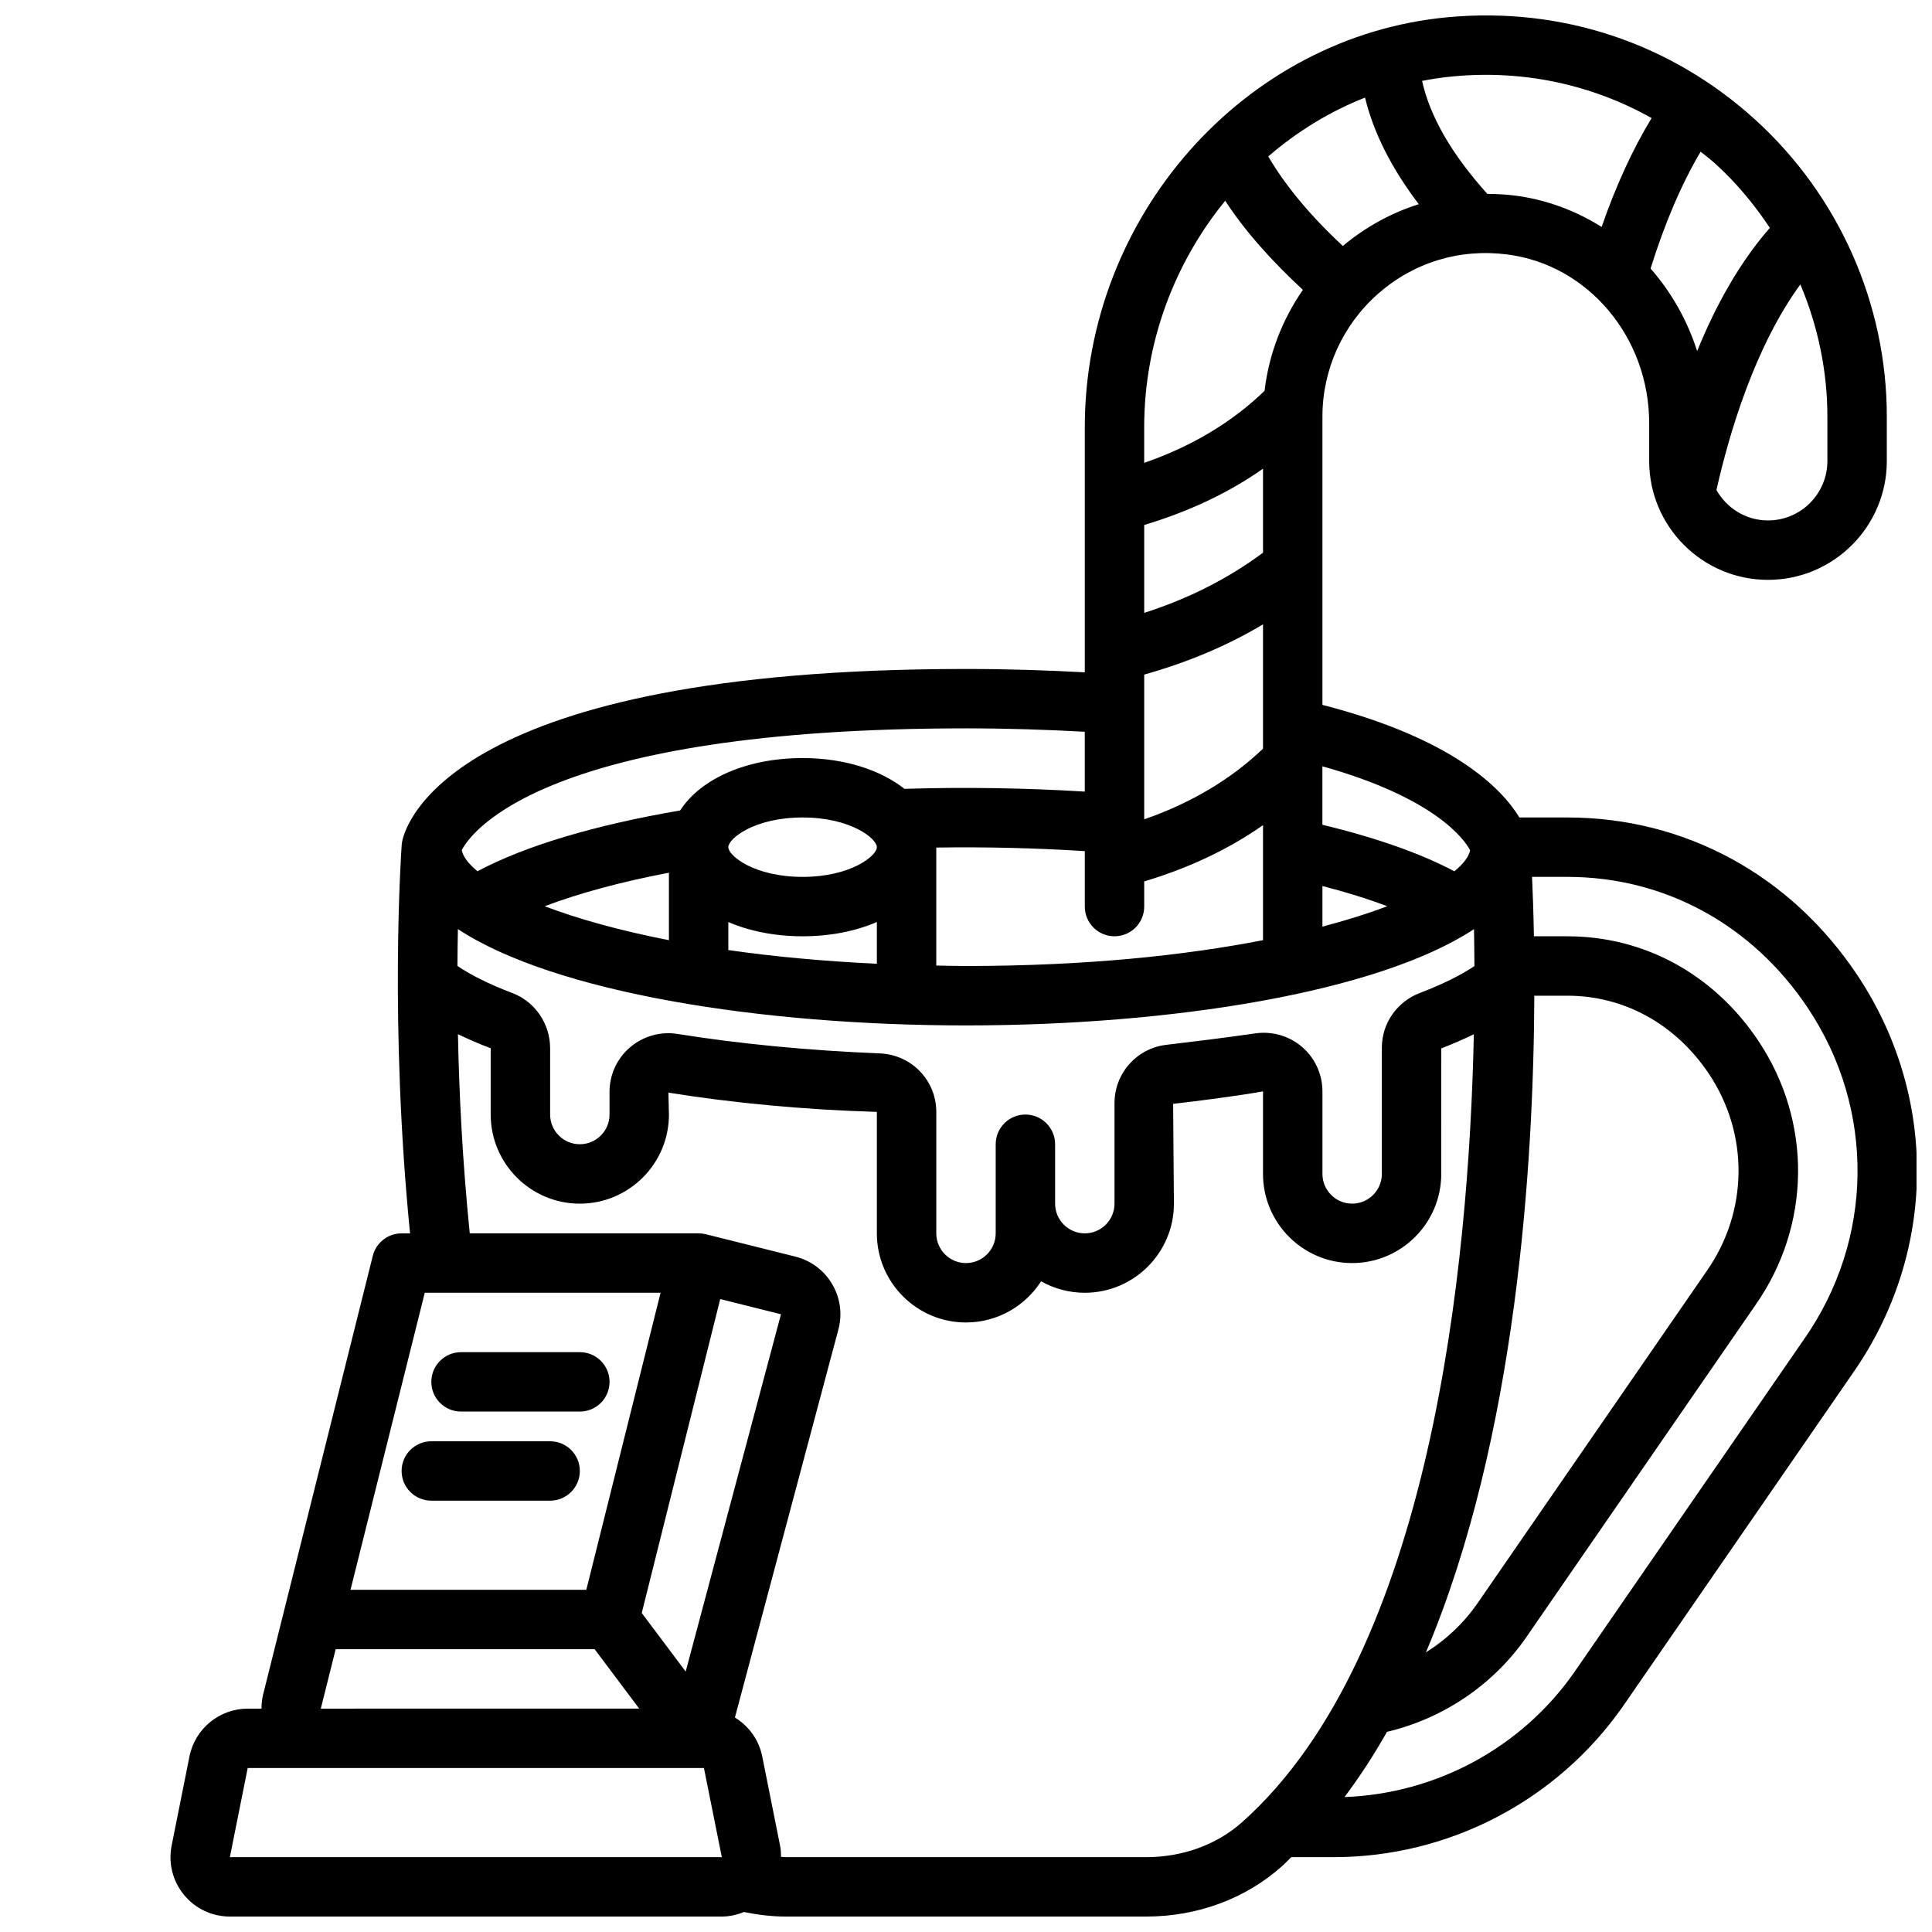 <?xml version="1.0" encoding="UTF-8"?>
<!-- Uploaded to: SVG Repo, www.svgrepo.com, Generator: SVG Repo Mixer Tools -->
<svg width="800px" height="800px" version="1.1" viewBox="144 144 512 512" xmlns="http://www.w3.org/2000/svg">
 <defs>
  <clipPath id="a">
   <path d="m189 148.09h462.9v503.81h-462.9z"/>
  </clipPath>
 </defs>
 <g clip-path="url(#a)">
  <path d="m559.39 360.64h-12.734c-4.773-7.84-17.746-20.98-52.199-29.836v-76.434c0-12.422 5.371-24.27 14.738-32.512 9.477-8.34 21.633-12.047 34.293-10.418 21.414 2.754 37.562 21.977 37.562 44.711v10.027c0 17.363 14.125 31.488 31.488 31.488s31.488-14.125 31.488-31.488v-11.809c0-29.809-12.68-58.453-34.793-78.582-22.406-20.395-51.438-30.062-81.703-27.211-53.859 5.07-96.047 52.805-96.047 108.68v64.914c-9.996-0.535-20.43-0.887-31.488-0.887-136.34 0-148.48 41.012-149.41 45.688-0.066 0.328-0.113 0.652-0.133 0.984-0.145 2.008-3.269 47.605 2.215 102.9h-2.238c-3.613 0-6.762 2.461-7.637 5.961l-29.043 116.17c-0.316 1.27-0.449 2.547-0.449 3.82h-3.648c-7.481 0-13.977 5.324-15.438 12.652l-4.723 23.617c-0.93 4.644 0.258 9.406 3.258 13.07 3.004 3.66 7.441 5.762 12.176 5.762h130.36c2.047 0 4.008-0.461 5.852-1.203 3.652 0.727 7.356 1.203 11.109 1.203h95.496c13.574 0 26.344-4.723 35.957-13.309 0.867-0.77 1.66-1.633 2.504-2.434h11.23c30.477 0 59.113-14.91 76.633-39.926l60.949-88.336c22.25-31.797 22.719-73.199 1.195-105.49-17.703-26.547-45.699-41.773-76.82-41.773zm-70.301 60.836c-3.414-2.949-7.953-4.262-12.414-3.621-7.898 1.152-17.395 2.309-23.621 3.039-7.812 0.922-13.699 7.551-13.699 15.43v26.656c0 4.34-3.531 7.871-7.871 7.871-4.34 0-7.871-3.531-7.871-7.871v-15.742c0-4.348-3.523-7.871-7.871-7.871s-7.871 3.523-7.871 7.871v23.617c0 4.34-3.531 7.871-7.871 7.871s-7.871-3.531-7.871-7.871v-32.191c0-8.348-6.57-15.16-14.957-15.5-19.043-0.777-37.059-2.512-53.543-5.148-4.559-0.75-9.164 0.559-12.652 3.531-3.461 2.945-5.445 7.242-5.445 11.789v6.027c0 4.34-3.531 7.871-7.871 7.871-4.34 0-7.871-3.531-7.871-7.871v-17.566c0-6.481-4.012-12.359-9.977-14.617-6.047-2.293-10.891-4.707-14.59-7.184 0.02-3.527 0.066-6.766 0.125-9.777 25.527 16.805 80.266 25.527 134.65 25.527 54.363 0 109.09-8.719 134.63-25.512 0.055 3.016 0.098 6.258 0.113 9.793-3.652 2.43-8.52 4.848-14.387 7.086-6.168 2.352-10.148 8.066-10.148 14.57v33.422c0 4.34-3.531 7.871-7.871 7.871-4.34 0-7.871-3.531-7.871-7.871v-21.879c-0.004-4.516-1.957-8.797-5.371-11.75zm5.367-42.672c6.379 1.645 12.129 3.441 17.18 5.359-4.926 1.871-10.66 3.691-17.18 5.402zm-15.742-36.402c-8.516 8.137-19.059 14.41-31.488 18.73v-38.355c11.438-3.223 22-7.629 31.488-13.324zm0-51.938c-9.156 6.816-19.688 12.172-31.488 15.953v-23.293c11.797-3.539 22.344-8.496 31.488-14.918zm-39.359 101.66c4.348 0 7.871-3.523 7.871-7.871v-6.668c11.797-3.539 22.344-8.496 31.488-14.918v30.488c-20.75 4.047-47.074 6.844-78.719 6.844-2.703 0-5.246-0.078-7.871-0.117v-31.27c13.09-0.199 26.438 0.125 39.359 0.945v14.695c0 4.348 3.523 7.871 7.871 7.871zm-102.34-3.777c5.562 2.391 12.273 3.777 19.68 3.777s14.117-1.387 19.68-3.781v11.059c-14.484-0.676-27.621-1.938-39.359-3.625zm19.68-11.965c-12.785 0-19.68-5.59-19.68-7.871s6.894-7.871 19.68-7.871 19.68 5.59 19.68 7.871-6.894 7.871-19.68 7.871zm-35.426 16.773c-13.367-2.609-24.332-5.734-32.914-8.992 8.973-3.41 20.086-6.438 32.914-8.887zm229.34 14.715h8.773c15.055 0 28.73 7.562 37.523 20.742 10.652 15.98 10.418 36.469-0.625 52.246l-60.941 88.332c-3.586 5.117-8.199 9.418-13.453 12.695 24.023-56.766 28.551-129.56 28.723-174.02zm-17.008-38.555c-0.34 1.688-1.715 3.574-4.184 5.586-8.883-4.723-20.777-8.918-34.969-12.328v-15.5c29.863 8.375 37.582 19.34 39.152 22.242zm-33.734-160.13c-8.551-7.953-15.242-15.98-19.766-23.727 7.613-6.57 16.238-11.895 25.648-15.594 2.246 9.289 7.004 18.734 14.246 28.25-7.32 2.309-14.152 6.059-20.129 11.07zm128.41 56.992c0 8.684-7.062 15.742-15.742 15.742-5.883 0-10.957-3.277-13.66-8.066 3.356-14.895 10.137-37.914 22.242-54.48 4.625 10.992 7.16 22.867 7.16 34.996zm-15.25-61.797c-8.133 9.316-14.445 20.777-19.266 32.668-2.617-8.18-6.84-15.621-12.344-21.879 3.727-11.945 8.211-22.461 13.27-30.973 1.316 1.074 2.672 2.078 3.938 3.234 5.555 5.055 10.312 10.797 14.402 16.949zm-84.027-40.129c18.723-1.781 36.852 2.148 52.699 11.035-5.004 8.223-9.438 17.855-13.25 28.855-6.844-4.297-14.59-7.238-22.961-8.312-2.445-0.316-4.891-0.434-7.324-0.445-9.414-10.457-15.211-20.492-17.297-29.949 2.672-0.52 5.383-0.926 8.133-1.184zm-60.312 32.949c5.141 7.894 12.141 15.789 20.59 23.613-5.5 7.938-9.027 17.102-10.152 26.75-8.586 8.324-19.281 14.711-31.906 19.102v-9.418c0-22.645 8.121-43.668 21.469-60.047zm-68.699 139.82c11.094 0 21.531 0.355 31.488 0.902v15.859c-15.746-0.973-32.086-1.223-47.781-0.73-6.398-5.012-15.887-8.16-27.004-8.16-14.918 0-27.082 5.559-32.441 13.883-22.727 3.898-41.113 9.395-53.703 16.113-2.477-2.019-3.852-3.918-4.18-5.609 2.582-4.934 22.156-32.258 133.62-32.258zm-143.42 149.57h62.492l-19.68 78.719h-62.492zm69.145 100.39-11.641-15.52 20.797-83.195 16.094 4.023zm-92.762-5.922h68.637l11.809 15.742-84.383 0.004zm-28.035 55.105 4.723-23.617h120.91l4.742 23.617zm268.3-9.309c-6.727 6.004-15.773 9.309-25.477 9.309h-95.496c-0.422 0-0.836-0.066-1.258-0.078-0.008-1-0.062-2.008-0.266-3.012l-4.723-23.613c-0.879-4.41-3.598-8.066-7.238-10.301l27.418-102.81c1.094-4.106 0.512-8.383-1.645-12.047-2.16-3.664-5.621-6.25-9.746-7.289l-23.73-5.93c-0.629-0.156-1.27-0.234-1.914-0.234h-60.652c-1.945-19.145-2.824-37.258-3.133-52.785 2.699 1.293 5.551 2.555 8.684 3.731v17.566c0 13.023 10.594 23.617 23.617 23.617 13.023 0 23.617-10.594 23.617-23.617l-0.141-5.809c17.094 2.738 35.727 4.531 55.242 5.106v32.191c0 13.023 10.594 23.617 23.617 23.617 8.348 0 15.703-4.356 19.902-10.918 3.426 1.938 7.375 3.043 11.586 3.043 13.023 0 23.617-10.594 23.617-23.617l-0.207-26.445c6.34-0.742 16.004-1.922 23.82-3.305v21.879c0 13.023 10.594 23.617 23.617 23.617 13.023 0 23.617-10.594 23.617-23.617l0.008-33.277c3.133-1.195 5.953-2.453 8.629-3.738-1.285 61.445-11.324 164.12-61.367 208.77zm148.87-127.94-60.949 88.332c-13.992 19.977-36.578 32.09-60.832 32.992 4.062-5.414 7.812-11.188 11.258-17.281 14.738-3.481 27.965-12.305 36.711-24.785l60.945-88.332c14.762-21.082 15.07-48.547 0.797-69.965-11.762-17.637-30.215-27.75-50.625-27.75h-8.887c-0.121-6.398-0.309-11.711-0.496-15.742h9.379c25.766 0 48.988 12.668 63.723 34.758 17.906 26.852 17.512 61.289-1.023 87.773z"/>
 </g>
 <path d="m266.18 518.08h31.488c4.348 0 7.871-3.523 7.871-7.871 0-4.348-3.523-7.871-7.871-7.871h-31.488c-4.348 0-7.871 3.523-7.871 7.871-0.004 4.348 3.523 7.871 7.871 7.871z"/>
 <path d="m289.79 525.95h-31.488c-4.348 0-7.871 3.523-7.871 7.871 0 4.348 3.523 7.871 7.871 7.871h31.488c4.348 0 7.871-3.523 7.871-7.871 0.004-4.344-3.523-7.871-7.871-7.871z"/>
</svg>